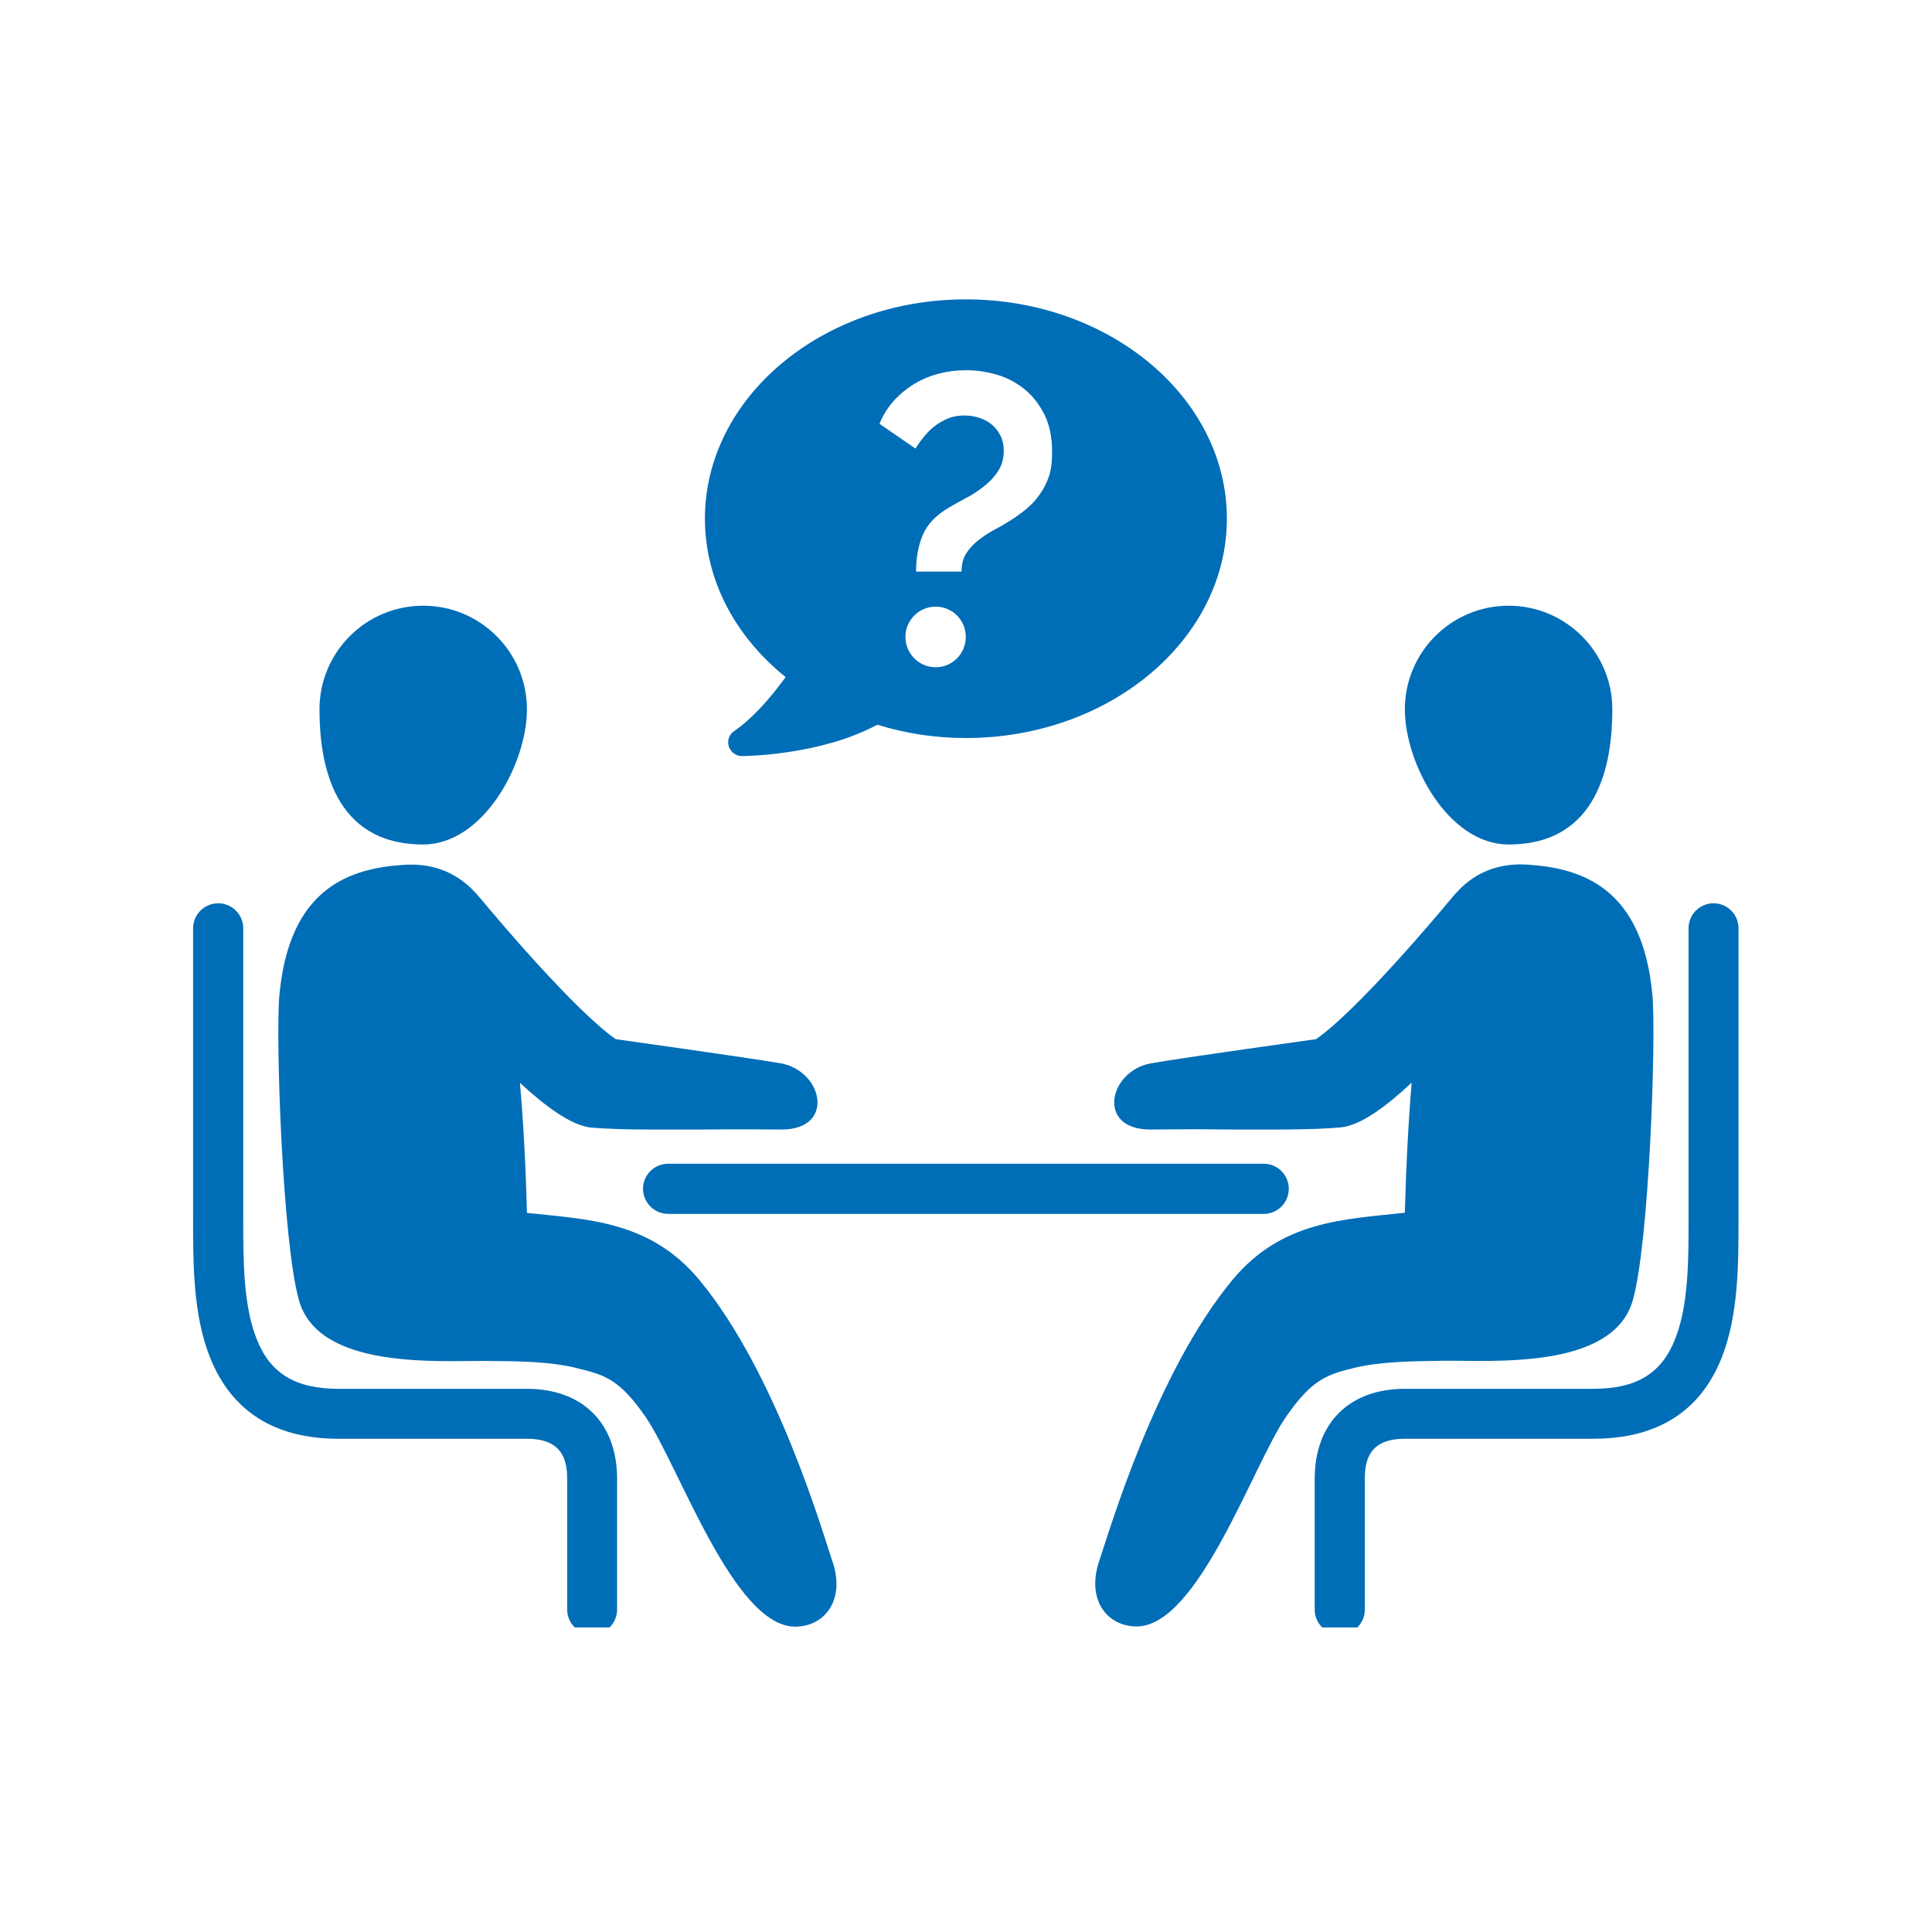 <svg xmlns="http://www.w3.org/2000/svg" xmlns:xlink="http://www.w3.org/1999/xlink" width="52" zoomAndPan="magnify" viewBox="0 0 39 39" height="52" preserveAspectRatio="xMidYMid meet" version="1.0"><defs><clipPath id="18f6e1939d"><path d="M 5 17 L 17 17 L 17 32.852 L 5 32.852 Z M 5 17 " clip-rule="nonzero"/></clipPath><clipPath id="878b341bb8"><path d="M 3.898 18 L 13 18 L 13 32.852 L 3.898 32.852 Z M 3.898 18 " clip-rule="nonzero"/></clipPath><clipPath id="b52d90f36b"><path d="M 22 17 L 34 17 L 34 32.852 L 22 32.852 Z M 22 17 " clip-rule="nonzero"/></clipPath><clipPath id="2ba23e3058"><path d="M 26 18 L 35.398 18 L 35.398 32.852 L 26 32.852 Z M 26 18 " clip-rule="nonzero"/></clipPath></defs><path fill="#006db7" d="M 8.543 17.047 C 9.758 17.047 10.637 15.418 10.637 14.32 C 10.637 13.164 9.699 12.227 8.543 12.227 C 7.387 12.227 6.449 13.164 6.449 14.32 C 6.449 15.418 6.73 17.047 8.543 17.047 Z M 8.543 17.047 " fill-opacity="1" fill-rule="nonzero"/><g clip-path="url(#18f6e1939d)"><path fill="#006db7" d="M 14.113 25.832 C 13.121 24.645 11.875 24.617 10.637 24.484 C 10.613 23.543 10.566 22.656 10.496 21.859 C 11 22.324 11.531 22.723 11.934 22.762 C 12.203 22.785 12.617 22.801 13.086 22.801 L 14.125 22.801 C 15 22.793 15.566 22.801 15.777 22.801 C 16.867 22.801 16.617 21.621 15.762 21.465 C 15.156 21.359 12.43 20.977 12.43 20.977 C 11.621 20.414 10.078 18.594 9.703 18.141 C 9.684 18.117 9.664 18.094 9.645 18.074 C 9.637 18.066 9.617 18.039 9.617 18.039 L 9.613 18.039 C 9.281 17.664 8.809 17.418 8.168 17.457 C 7.074 17.523 5.844 17.91 5.641 20.078 C 5.559 20.926 5.703 25.109 6.039 26.262 C 6.449 27.66 8.883 27.461 9.855 27.473 C 10.469 27.477 11.105 27.484 11.625 27.613 C 12.188 27.75 12.496 27.824 13.031 28.602 C 13.695 29.562 14.805 32.836 16.051 32.836 C 16.645 32.836 17.074 32.297 16.801 31.512 C 16.613 30.953 15.676 27.715 14.113 25.832 Z M 14.113 25.832 " fill-opacity="1" fill-rule="nonzero"/></g><path fill="#006db7" d="M 12.98 23.996 C 12.98 24.273 13.207 24.504 13.488 24.504 L 25.512 24.504 C 25.789 24.504 26.016 24.277 26.016 23.996 C 26.016 23.719 25.789 23.492 25.512 23.492 L 13.488 23.492 C 13.207 23.492 12.98 23.719 12.98 23.996 Z M 12.98 23.996 " fill-opacity="1" fill-rule="nonzero"/><g clip-path="url(#878b341bb8)"><path fill="#006db7" d="M 10.637 28.035 L 6.832 28.035 C 5.965 28.035 5.453 27.727 5.18 27.027 C 4.91 26.348 4.91 25.434 4.91 24.59 L 4.91 18.738 C 4.91 18.461 4.684 18.234 4.406 18.234 C 4.125 18.234 3.898 18.461 3.898 18.738 L 3.898 24.625 C 3.898 25.523 3.898 26.539 4.238 27.398 C 4.672 28.488 5.543 29.043 6.832 29.043 L 10.637 29.043 C 11.355 29.043 11.449 29.477 11.449 29.852 L 11.449 32.488 C 11.449 32.766 11.672 32.996 11.953 32.996 C 12.23 32.996 12.457 32.77 12.457 32.488 L 12.457 29.852 C 12.457 28.73 11.762 28.035 10.637 28.035 Z M 10.637 28.035 " fill-opacity="1" fill-rule="nonzero"/></g><path fill="#006db7" d="M 30.453 17.047 C 32.266 17.047 32.547 15.418 32.547 14.32 C 32.547 13.164 31.605 12.227 30.453 12.227 C 29.297 12.227 28.359 13.164 28.359 14.32 C 28.359 15.418 29.238 17.047 30.453 17.047 Z M 30.453 17.047 " fill-opacity="1" fill-rule="nonzero"/><g clip-path="url(#b52d90f36b)"><path fill="#006db7" d="M 29.137 27.469 C 30.113 27.457 32.547 27.656 32.957 26.258 C 33.293 25.105 33.434 20.922 33.355 20.074 C 33.152 17.91 31.922 17.523 30.828 17.453 C 30.188 17.414 29.711 17.66 29.383 18.039 L 29.379 18.039 C 29.379 18.039 29.359 18.062 29.352 18.07 C 29.332 18.094 29.312 18.117 29.293 18.141 C 28.918 18.594 27.375 20.414 26.566 20.977 C 26.566 20.977 23.84 21.355 23.234 21.465 C 22.379 21.617 22.125 22.801 23.219 22.801 C 23.43 22.801 23.996 22.789 24.871 22.801 L 25.91 22.801 C 26.375 22.797 26.793 22.785 27.062 22.758 C 27.465 22.723 27.996 22.324 28.496 21.855 C 28.43 22.652 28.383 23.543 28.359 24.48 C 27.121 24.617 25.875 24.641 24.883 25.832 C 23.32 27.711 22.383 30.949 22.191 31.504 C 21.922 32.293 22.348 32.832 22.945 32.832 C 24.191 32.832 25.297 29.559 25.961 28.598 C 26.5 27.82 26.809 27.742 27.367 27.605 C 27.891 27.484 28.523 27.477 29.137 27.469 Z M 29.137 27.469 " fill-opacity="1" fill-rule="nonzero"/></g><g clip-path="url(#2ba23e3058)"><path fill="#006db7" d="M 34.59 18.234 C 34.312 18.234 34.086 18.461 34.086 18.738 L 34.086 24.629 C 34.086 25.434 34.086 26.348 33.816 27.027 C 33.543 27.727 33.031 28.035 32.164 28.035 L 28.359 28.035 C 27.234 28.035 26.539 28.73 26.539 29.852 L 26.539 32.492 C 26.539 32.77 26.766 32.996 27.043 32.996 C 27.324 32.996 27.551 32.77 27.551 32.492 L 27.551 29.852 C 27.551 29.477 27.641 29.043 28.359 29.043 L 32.164 29.043 C 33.453 29.043 34.328 28.492 34.758 27.398 C 35.094 26.539 35.094 25.523 35.094 24.59 L 35.094 18.738 C 35.094 18.461 34.871 18.234 34.59 18.234 Z M 34.59 18.234 " fill-opacity="1" fill-rule="nonzero"/></g><path fill="#006db7" d="M 19.496 6.043 C 16.594 6.043 14.23 8.027 14.23 10.469 C 14.23 11.684 14.82 12.832 15.859 13.668 C 15.508 14.152 15.152 14.531 14.82 14.758 C 14.719 14.824 14.676 14.949 14.711 15.066 C 14.75 15.18 14.852 15.262 14.973 15.262 C 15.039 15.262 16.555 15.25 17.711 14.629 C 18.289 14.809 18.887 14.898 19.496 14.898 C 22.402 14.898 24.766 12.91 24.766 10.469 C 24.766 8.027 22.402 6.043 19.496 6.043 Z M 18.887 13.469 C 18.551 13.469 18.277 13.195 18.277 12.855 C 18.277 12.52 18.551 12.246 18.887 12.246 C 19.227 12.246 19.496 12.52 19.496 12.855 C 19.496 13.195 19.227 13.469 18.887 13.469 Z M 21.18 9.598 C 21.137 9.73 21.078 9.855 20.996 9.969 C 20.922 10.078 20.832 10.18 20.723 10.27 C 20.617 10.359 20.496 10.445 20.363 10.527 C 20.254 10.594 20.141 10.66 20.027 10.719 C 19.918 10.781 19.816 10.852 19.723 10.926 C 19.633 11 19.559 11.086 19.496 11.184 C 19.438 11.281 19.41 11.398 19.41 11.539 L 18.492 11.539 C 18.492 11.266 18.535 11.02 18.625 10.805 C 18.715 10.586 18.895 10.395 19.176 10.234 C 19.262 10.184 19.363 10.125 19.484 10.062 C 19.609 10 19.727 9.922 19.844 9.832 C 19.961 9.742 20.062 9.641 20.141 9.52 C 20.223 9.398 20.262 9.262 20.262 9.105 C 20.262 8.988 20.242 8.883 20.195 8.793 C 20.152 8.703 20.094 8.633 20.02 8.57 C 19.945 8.508 19.863 8.465 19.766 8.434 C 19.668 8.402 19.566 8.387 19.469 8.387 C 19.344 8.387 19.234 8.406 19.133 8.449 C 19.031 8.492 18.941 8.543 18.859 8.609 C 18.781 8.668 18.711 8.742 18.645 8.824 C 18.578 8.906 18.523 8.984 18.48 9.055 L 17.754 8.555 C 17.824 8.379 17.922 8.227 18.043 8.09 C 18.16 7.961 18.297 7.848 18.449 7.754 C 18.605 7.66 18.77 7.59 18.949 7.543 C 19.129 7.496 19.312 7.473 19.504 7.473 C 19.711 7.473 19.922 7.504 20.129 7.566 C 20.336 7.625 20.52 7.727 20.684 7.859 C 20.848 7.992 20.98 8.164 21.086 8.375 C 21.188 8.582 21.238 8.832 21.238 9.121 C 21.238 9.301 21.223 9.461 21.18 9.598 Z M 21.18 9.598 " fill-opacity="1" fill-rule="nonzero"/></svg>